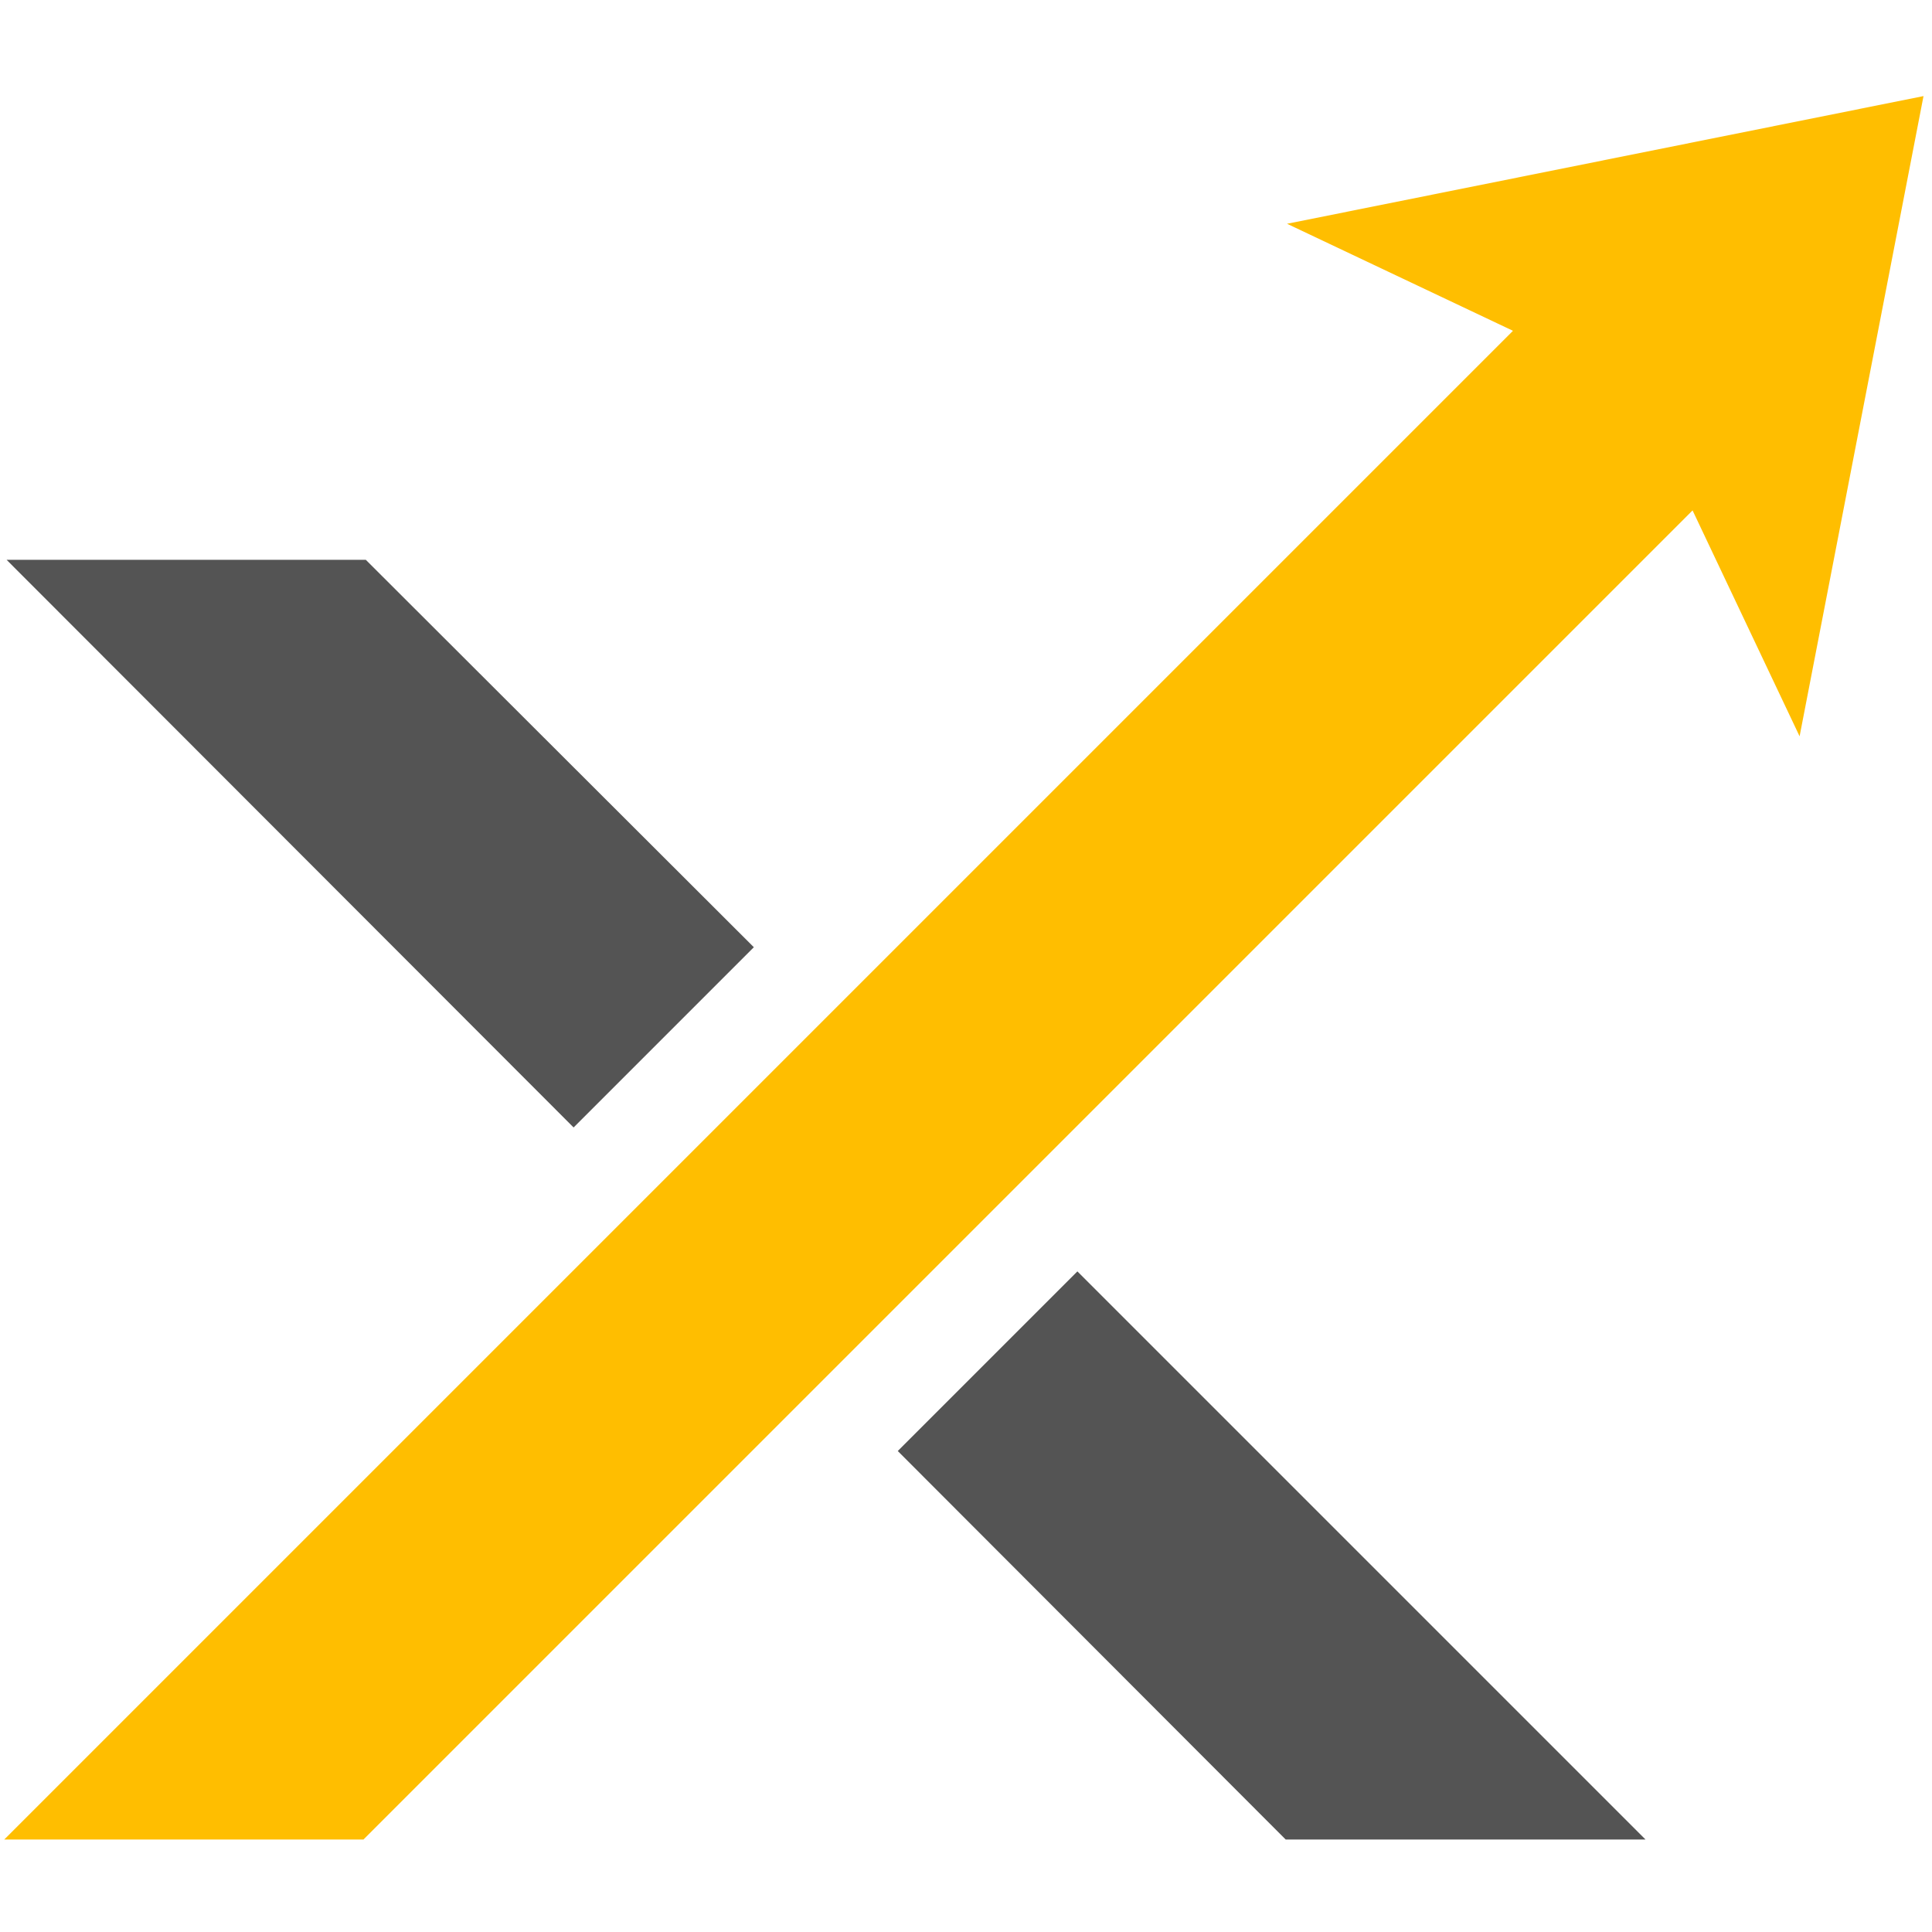 <?xml version="1.0" encoding="UTF-8"?>
<svg xmlns="http://www.w3.org/2000/svg" xmlns:xlink="http://www.w3.org/1999/xlink" width="500" zoomAndPan="magnify" viewBox="0 0 375 375" height="500" preserveAspectRatio="xMidYMid meet" version="1.0">
  <defs>
    <clipPath id="7fc516c8ff">
      <path d="M 0 18.047 L 374 18.047 L 374 357.047 L 0 357.047 Z M 0 18.047 " clip-rule="nonzero"/>
    </clipPath>
    <clipPath id="2da0fa8e4a">
      <path d="M 174 246 L 320 246 L 320 357.047 L 174 357.047 Z M 174 246 " clip-rule="nonzero"/>
    </clipPath>
  </defs>
  <g clip-path="url(#7fc516c8ff)">
    <path fill="#ffbe00" d="M 373.352 18.652 L 249.816 43.434 L 293.668 64.207 C 189.078 168.793 108.906 248.965 0.434 357.438 L 70.16 357.438 C 73.074 354.523 343.59 84.008 328.527 99.07 L 349.301 142.918 Z M 373.352 18.652 " fill-opacity="1" fill-rule="nonzero"/>
  </g>
  <path fill="#545454" d="M 71.008 108.664 L 146.32 183.855 L 111.336 218.84 L 1.285 108.664 Z M 71.008 108.664 " fill-opacity="1" fill-rule="nonzero"/>
  <g clip-path="url(#2da0fa8e4a)">
    <path fill="#545454" d="M 319.902 357.559 L 250.059 357.559 L 174.258 281.641 L 209.121 246.777 Z M 319.902 357.559 " fill-opacity="1" fill-rule="nonzero"/>
  </g>
</svg>